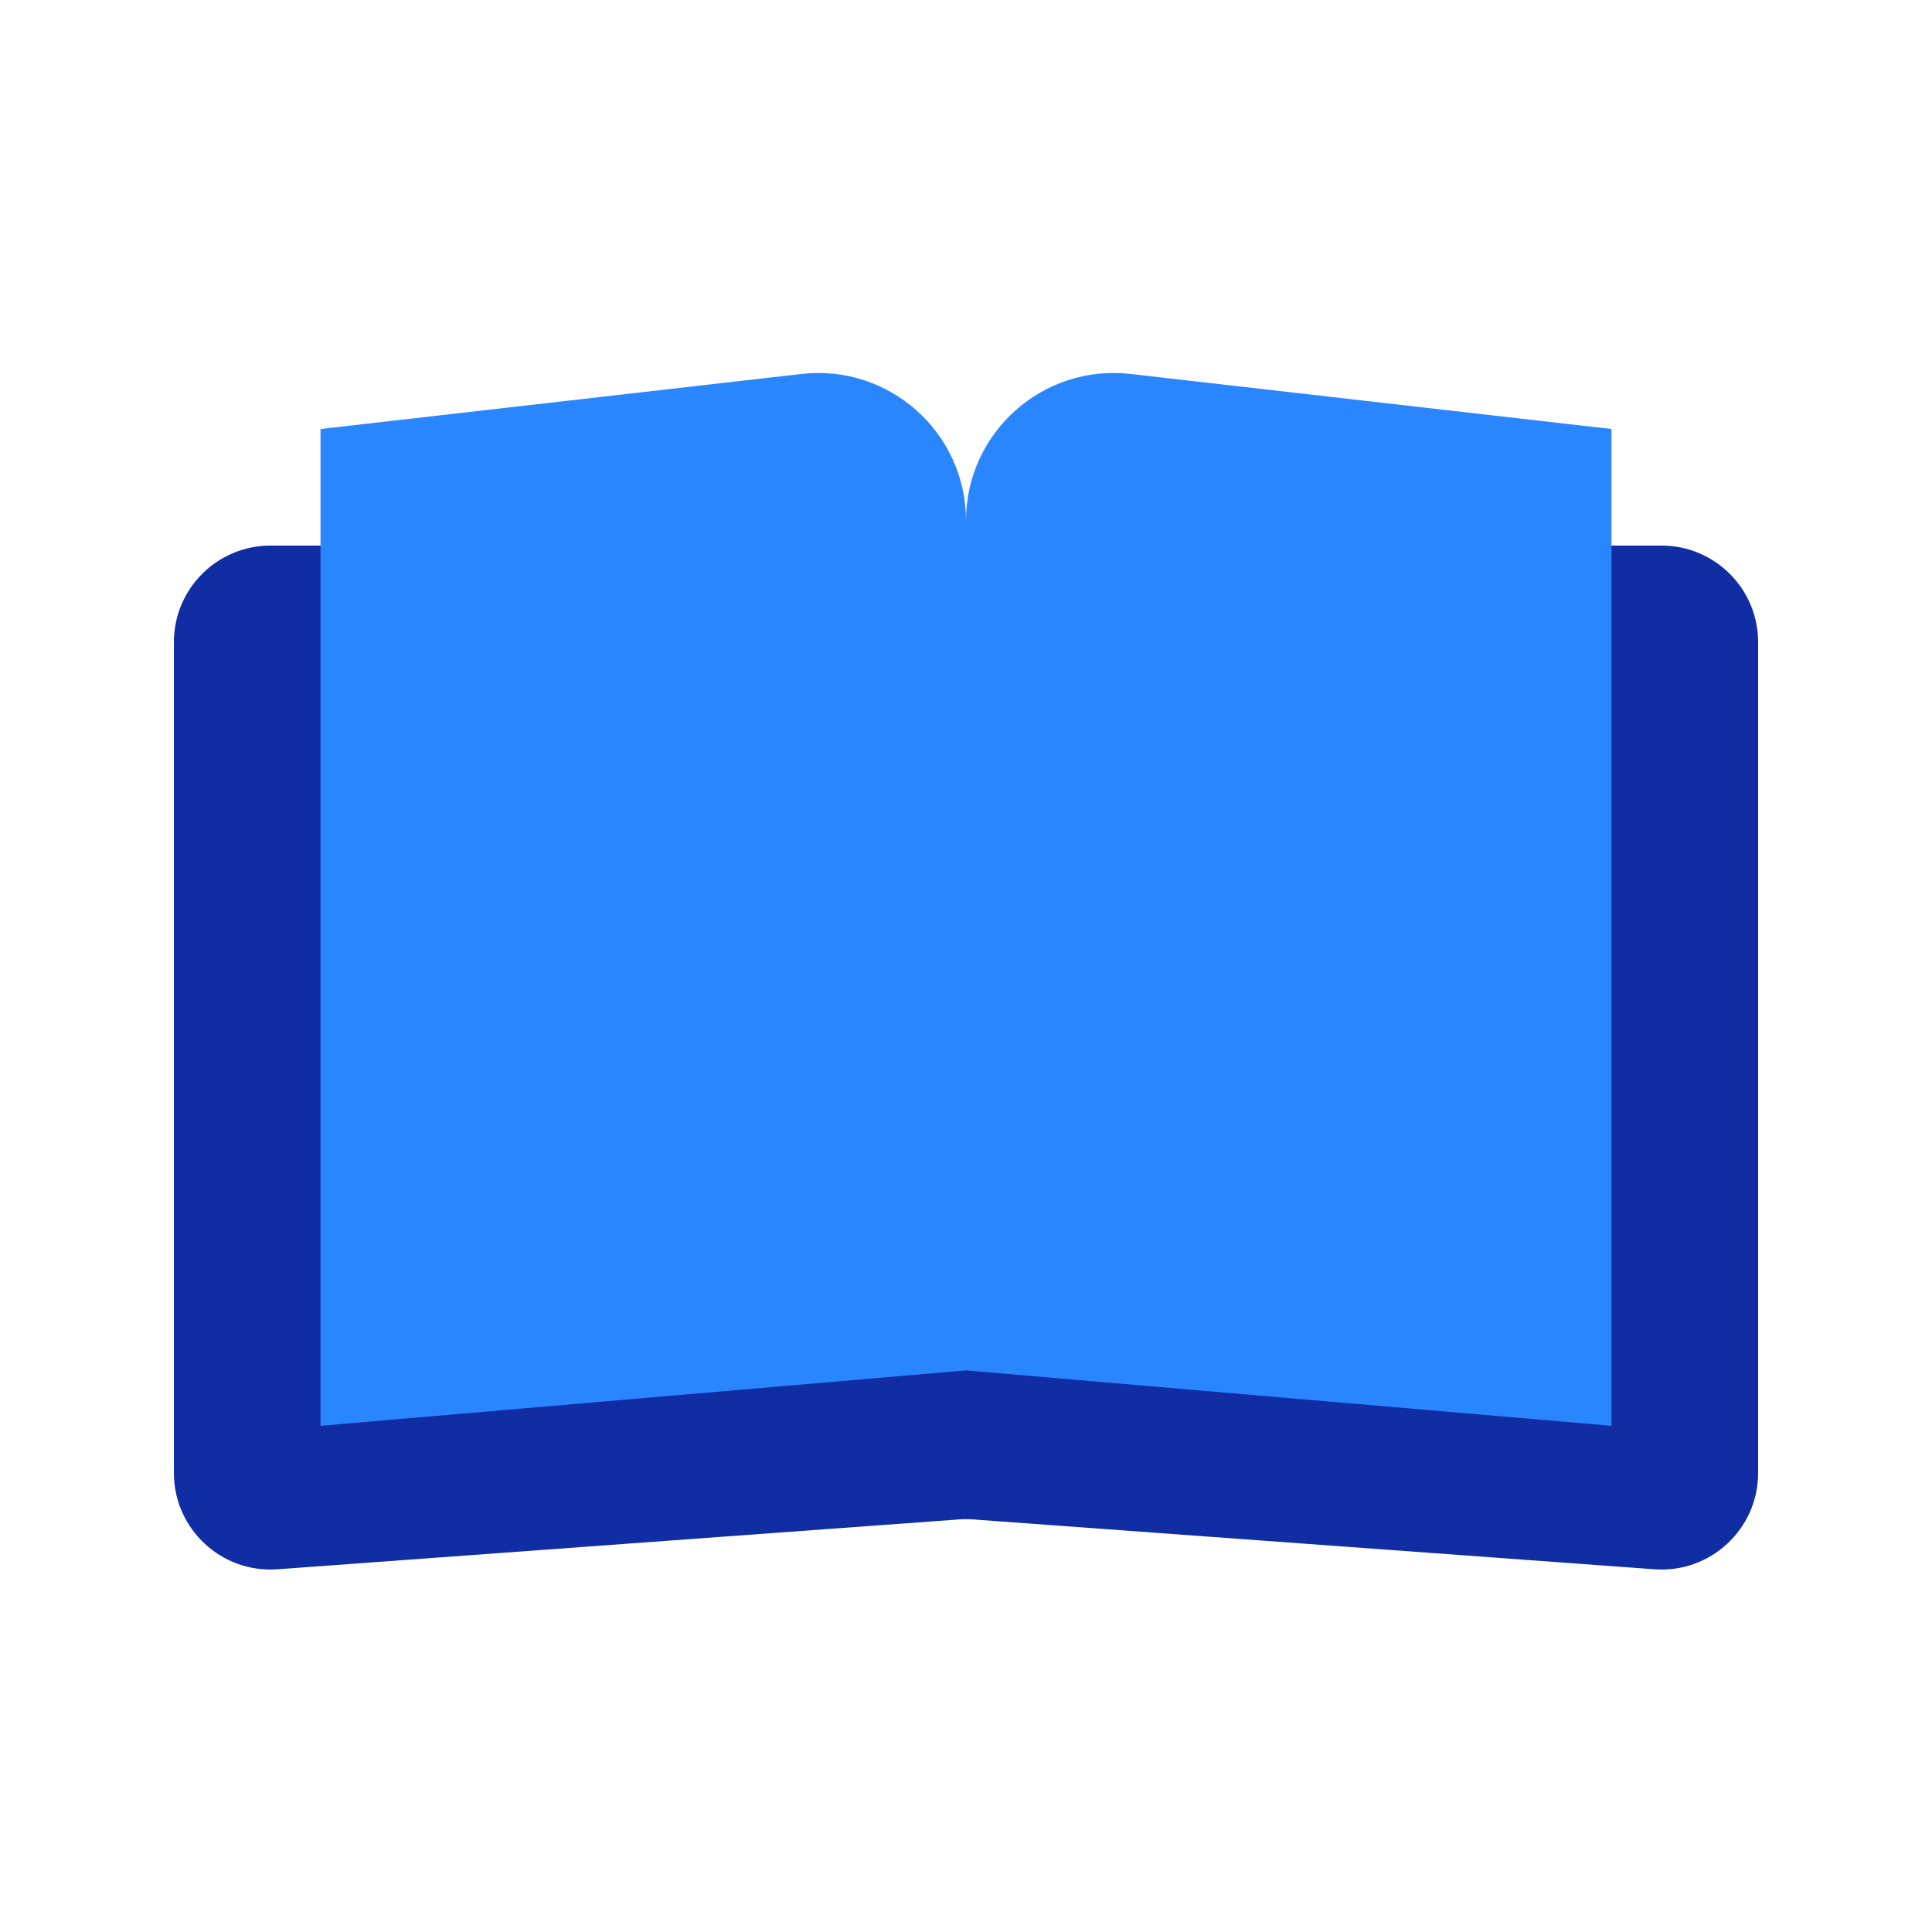 <?xml version="1.0" encoding="utf-8"?>
<svg xmlns="http://www.w3.org/2000/svg" fill="none" height="100" viewBox="0 0 100 100" width="100">
<path d="M9 33.239C9 30.477 11.239 28.239 14 28.239H86C88.761 28.239 91 30.477 91 33.239V76.239C91 79.144 88.532 81.438 85.635 81.226L50.365 78.645C50.122 78.627 49.878 78.627 49.635 78.645L14.365 81.226C11.467 81.438 9 79.144 9 76.239V33.239Z" fill="#102DA3"/>
<path d="M50 26.953C50 22.385 46.022 18.837 41.484 19.356L16.59 22.205V73.799L50 70.932V26.953Z" fill="#2986FF"/>
<path d="M50 26.953C50 22.385 53.978 18.837 58.516 19.356L83.41 22.205V73.799L50 70.932V26.953Z" fill="#2986FF"/>
</svg>